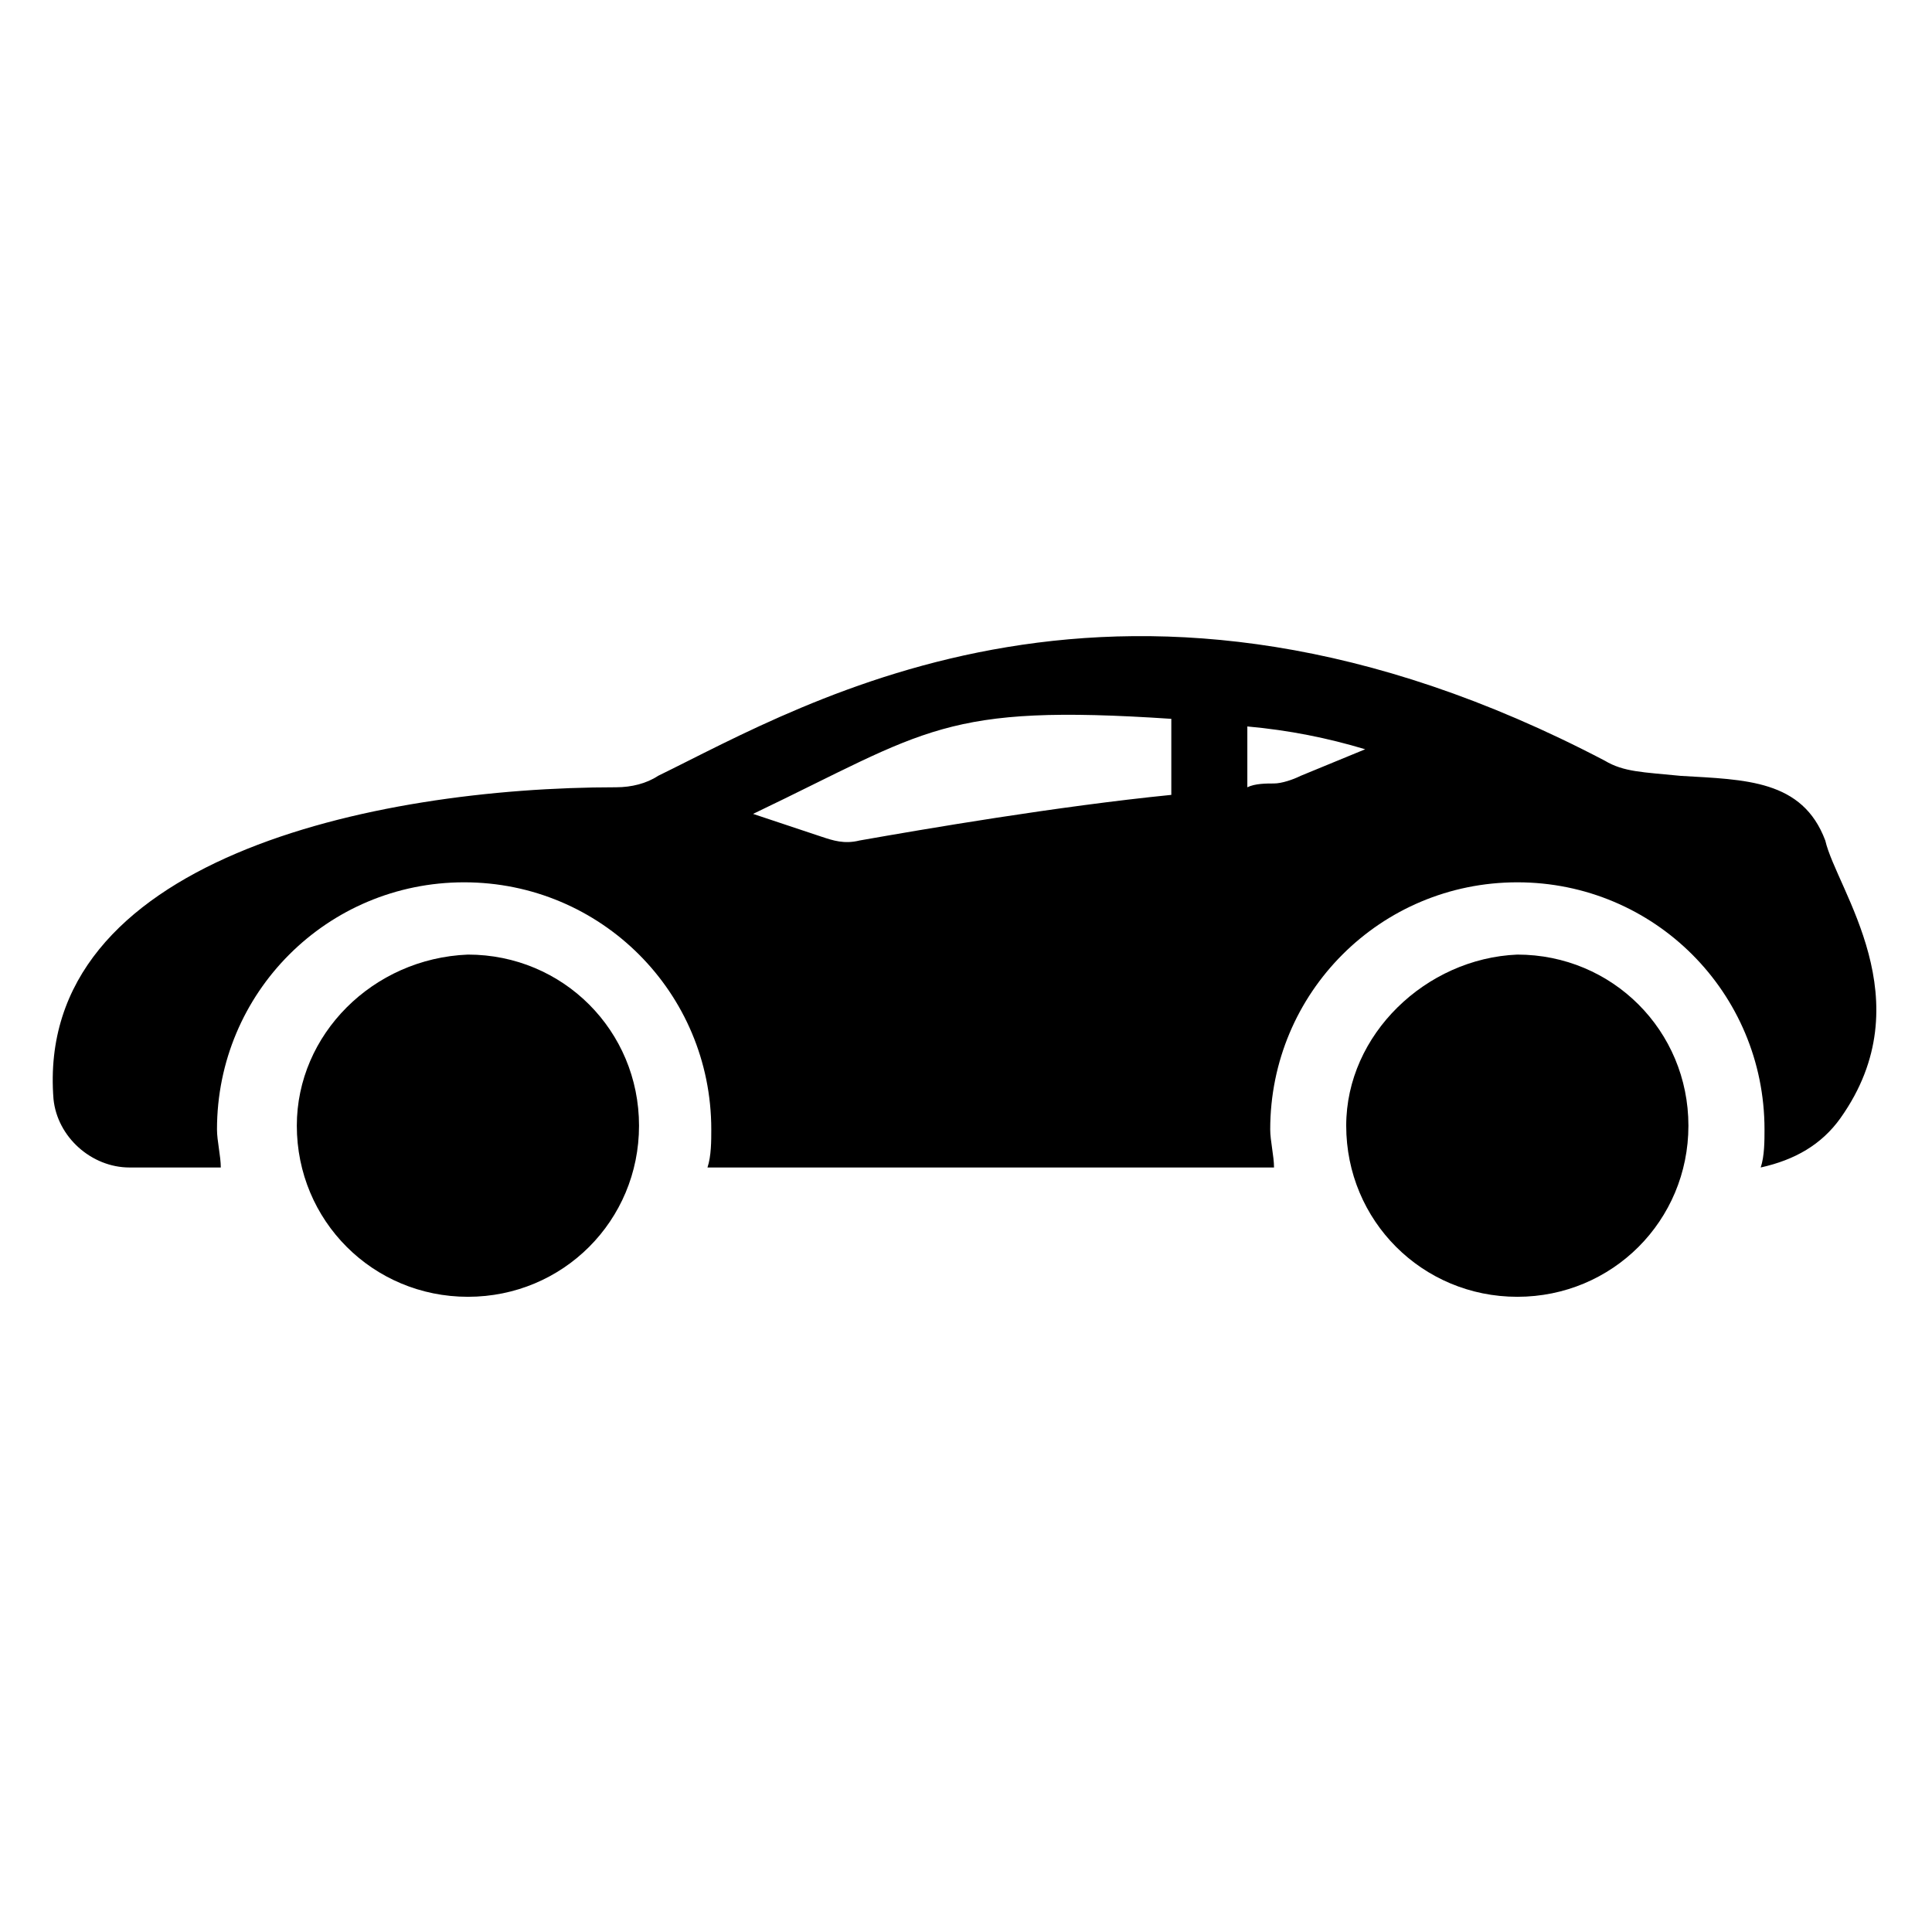 <?xml version="1.0" encoding="UTF-8"?>
<!-- Uploaded to: SVG Repo, www.svgrepo.com, Generator: SVG Repo Mixer Tools -->
<svg fill="#000000" width="800px" height="800px" version="1.1" viewBox="144 144 512 512" xmlns="http://www.w3.org/2000/svg">
 <g>
  <path d="m631.75 440.3c22.168-31.234-1.008-60.457-4.031-73.555-6.047-16.121-21.16-16.121-38.289-17.129-10.078-1.008-15.113-1.008-20.152-4.031-126.96-66.504-211.6-15.117-250.89 4.027-3.023 2.016-7.055 3.023-11.082 3.023-64.488 0-154.16 19.145-149.13 82.625 1.008 10.078 10.078 18.137 20.152 18.137h24.184c0-3.023-1.008-7.055-1.008-10.078 0-36.273 29.223-65.496 65.496-65.496 36.273 0 65.496 29.223 65.496 65.496 0 3.023 0 7.055-1.008 10.078h150.14c0-3.023-1.008-7.055-1.008-10.078 0-36.273 29.223-65.496 65.496-65.496s65.496 29.223 65.496 65.496c0 3.023 0 7.055-1.008 10.078 9.062-2.016 16.113-6.047 21.152-13.098zm-177.34-85.648c-30.23 3.023-65.496 9.07-82.625 12.09-4.031 1.008-7.055 0-10.078-1.008l-18.137-6.043c46.352-22.168 50.383-29.223 110.84-25.191zm34.258-5.039c-2.016 1.008-5.039 2.016-7.055 2.016s-5.039 0-7.055 1.008v-16.121c11.082 1.008 21.16 3.023 31.234 6.047z"/>
  <path d="m222.66 442.32c0 25.191 20.152 45.344 45.344 45.344s45.344-20.152 45.344-45.344c0-25.191-20.152-45.344-45.344-45.344-25.191 1.008-45.344 21.16-45.344 45.344z"/>
  <path d="m500.76 442.32c0 25.191 20.152 45.344 45.344 45.344 25.191 0 45.344-20.152 45.344-45.344 0-25.191-20.152-45.344-45.344-45.344-24.184 1.008-45.344 21.16-45.344 45.344z"/>
 </g>
</svg>